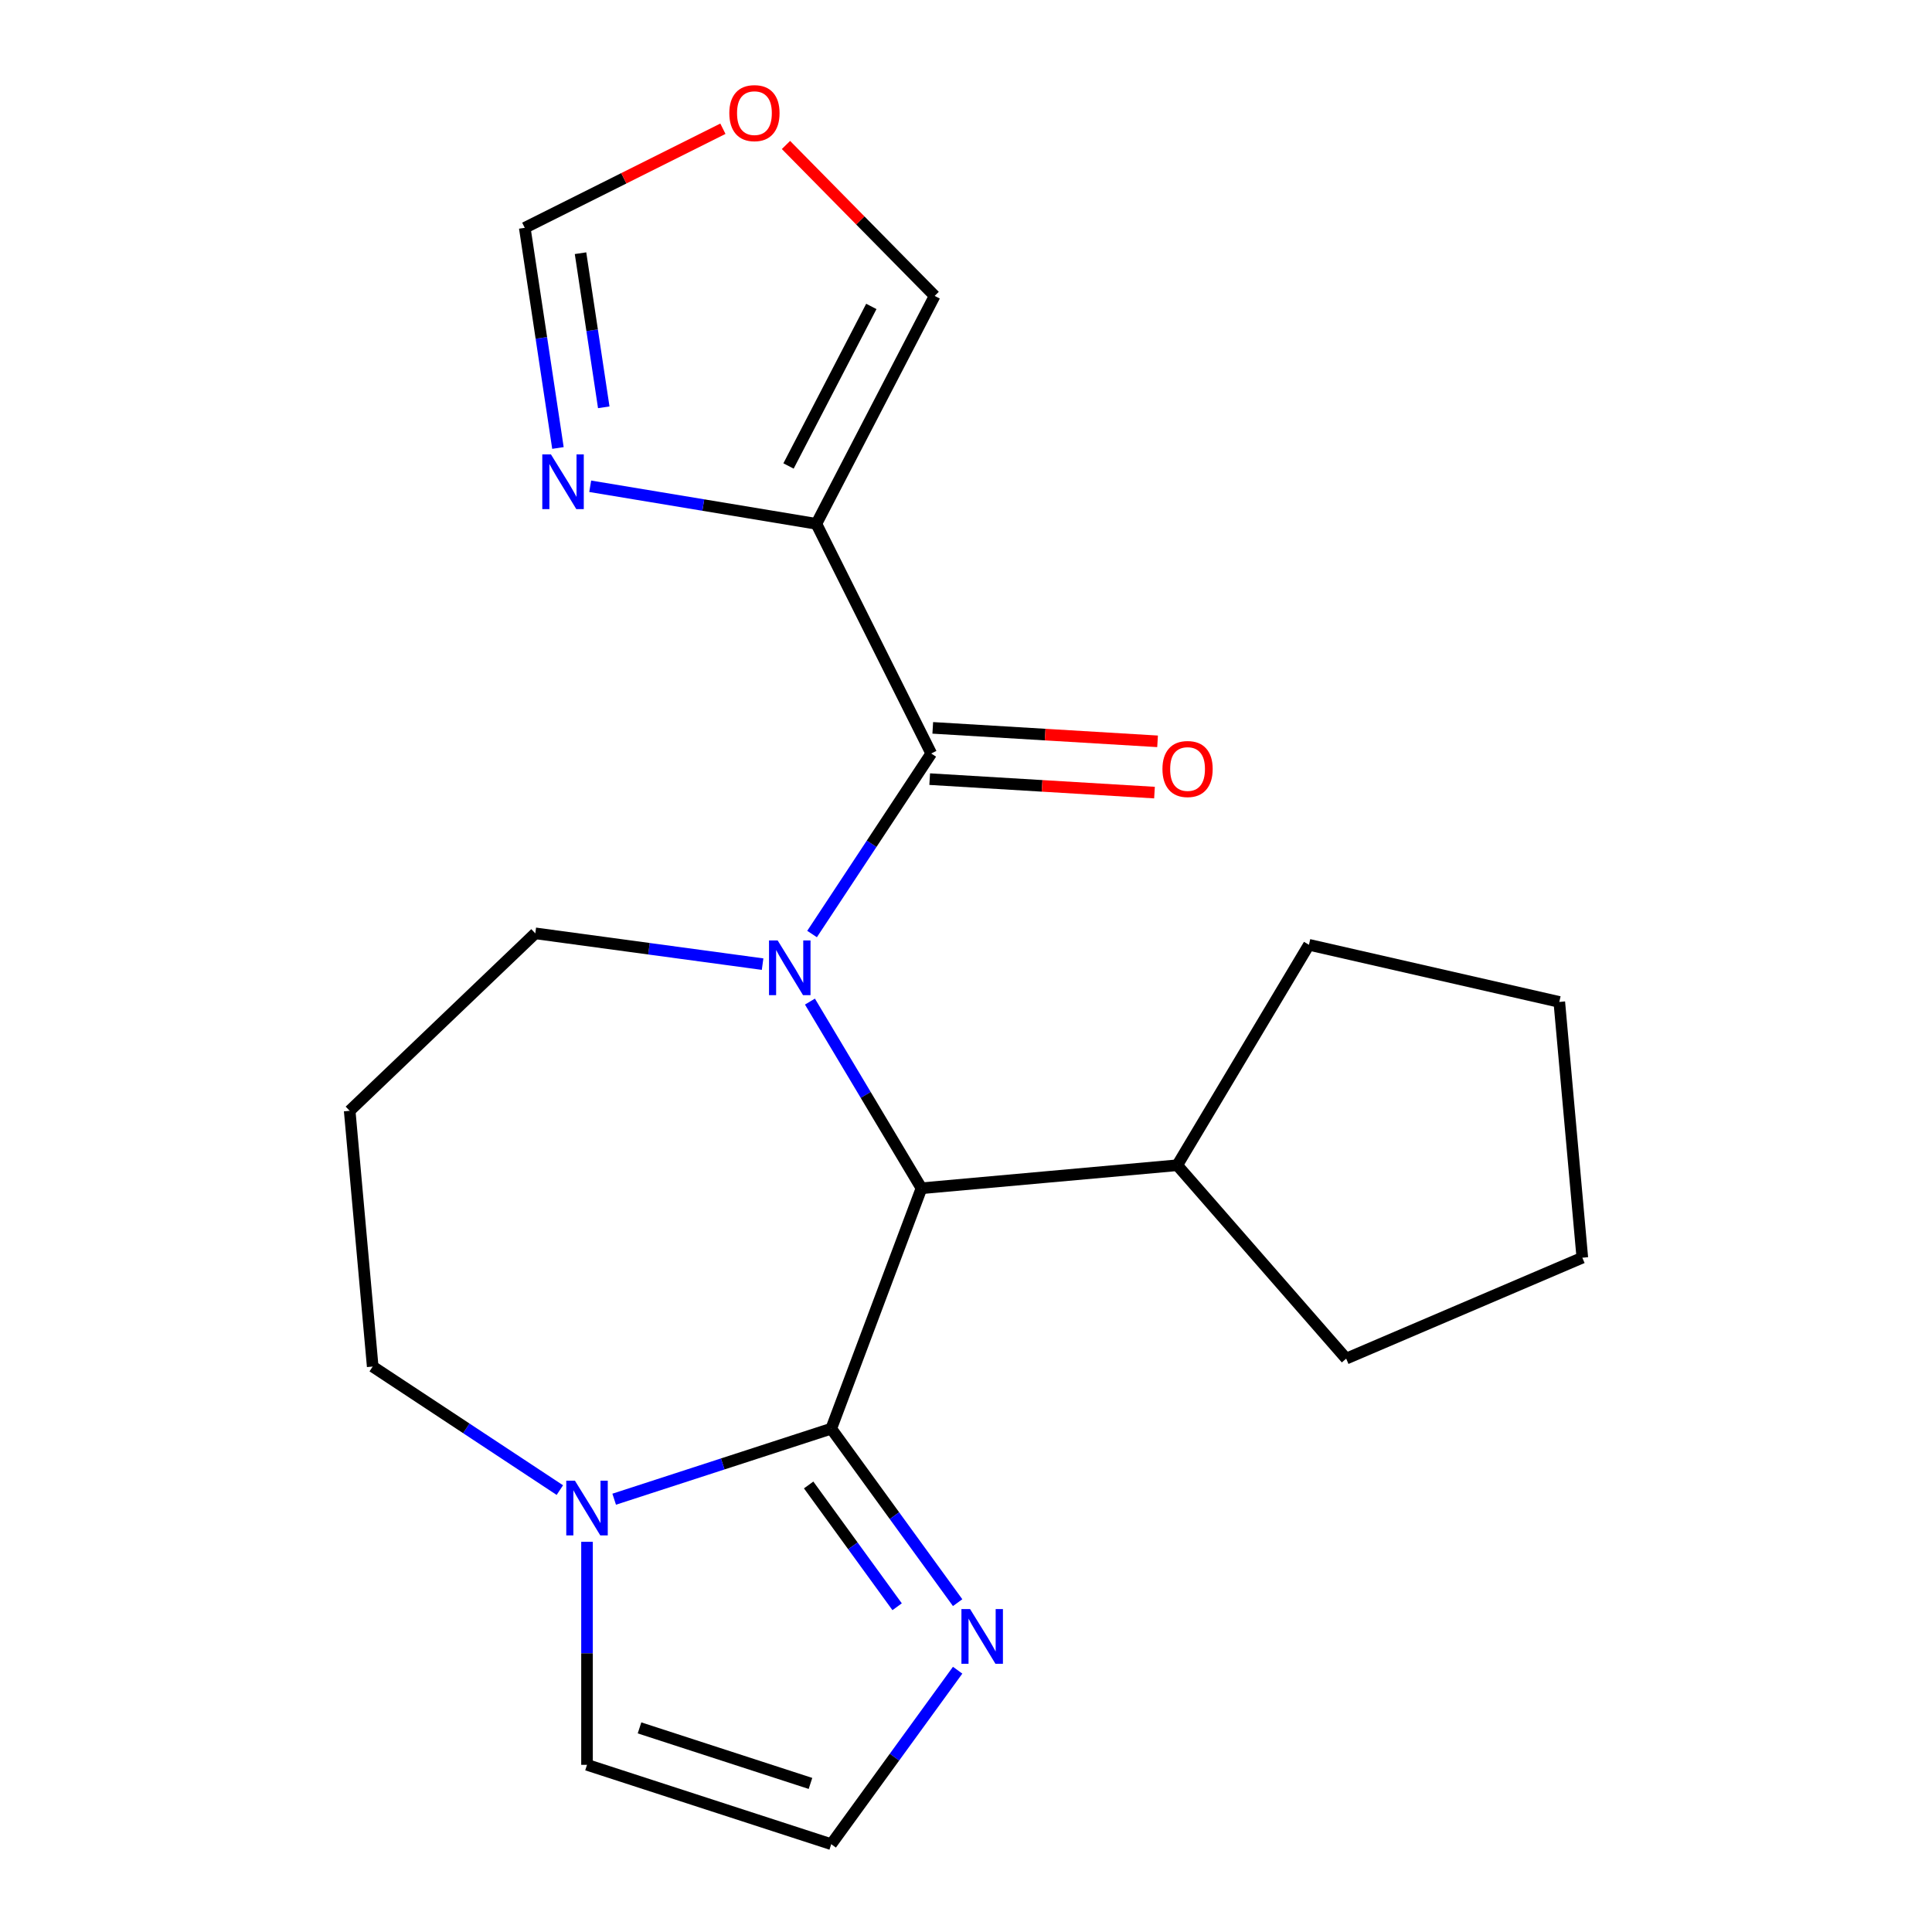 <?xml version='1.0' encoding='iso-8859-1'?>
<svg version='1.1' baseProfile='full'
              xmlns='http://www.w3.org/2000/svg'
                      xmlns:rdkit='http://www.rdkit.org/xml'
                      xmlns:xlink='http://www.w3.org/1999/xlink'
                  xml:space='preserve'
width='1000px' height='1000px' viewBox='0 0 1000 1000'>
<!-- END OF HEADER -->
<rect style='opacity:1.0;fill:#FFFFFF;stroke:none' width='1000' height='1000' x='0' y='0'> </rect>
<path class='bond-0' d='M 420.32,483.455 L 451.161,436.732' style='fill:none;fill-rule:evenodd;stroke:#0000FF;stroke-width:6px;stroke-linecap:butt;stroke-linejoin:miter;stroke-opacity:1' />
<path class='bond-0' d='M 451.161,436.732 L 482.003,390.009' style='fill:none;fill-rule:evenodd;stroke:#000000;stroke-width:6px;stroke-linecap:butt;stroke-linejoin:miter;stroke-opacity:1' />
<path class='bond-3' d='M 419.225,518.421 L 448.089,566.731' style='fill:none;fill-rule:evenodd;stroke:#0000FF;stroke-width:6px;stroke-linecap:butt;stroke-linejoin:miter;stroke-opacity:1' />
<path class='bond-3' d='M 448.089,566.731 L 476.952,615.04' style='fill:none;fill-rule:evenodd;stroke:#000000;stroke-width:6px;stroke-linecap:butt;stroke-linejoin:miter;stroke-opacity:1' />
<path class='bond-14' d='M 394.717,499.033 L 335.891,491.065' style='fill:none;fill-rule:evenodd;stroke:#0000FF;stroke-width:6px;stroke-linecap:butt;stroke-linejoin:miter;stroke-opacity:1' />
<path class='bond-14' d='M 335.891,491.065 L 277.066,483.096' style='fill:none;fill-rule:evenodd;stroke:#000000;stroke-width:6px;stroke-linecap:butt;stroke-linejoin:miter;stroke-opacity:1' />
<path class='bond-2' d='M 482.003,390.009 L 422.548,271.132' style='fill:none;fill-rule:evenodd;stroke:#000000;stroke-width:6px;stroke-linecap:butt;stroke-linejoin:miter;stroke-opacity:1' />
<path class='bond-12' d='M 481.208,403.277 L 539.386,406.763' style='fill:none;fill-rule:evenodd;stroke:#000000;stroke-width:6px;stroke-linecap:butt;stroke-linejoin:miter;stroke-opacity:1' />
<path class='bond-12' d='M 539.386,406.763 L 597.564,410.248' style='fill:none;fill-rule:evenodd;stroke:#FF0000;stroke-width:6px;stroke-linecap:butt;stroke-linejoin:miter;stroke-opacity:1' />
<path class='bond-12' d='M 482.798,376.742 L 540.976,380.227' style='fill:none;fill-rule:evenodd;stroke:#000000;stroke-width:6px;stroke-linecap:butt;stroke-linejoin:miter;stroke-opacity:1' />
<path class='bond-12' d='M 540.976,380.227 L 599.154,383.713' style='fill:none;fill-rule:evenodd;stroke:#FF0000;stroke-width:6px;stroke-linecap:butt;stroke-linejoin:miter;stroke-opacity:1' />
<path class='bond-1' d='M 430.249,739.482 L 476.952,615.04' style='fill:none;fill-rule:evenodd;stroke:#000000;stroke-width:6px;stroke-linecap:butt;stroke-linejoin:miter;stroke-opacity:1' />
<path class='bond-4' d='M 430.249,739.482 L 374.075,757.734' style='fill:none;fill-rule:evenodd;stroke:#000000;stroke-width:6px;stroke-linecap:butt;stroke-linejoin:miter;stroke-opacity:1' />
<path class='bond-4' d='M 374.075,757.734 L 317.9,775.986' style='fill:none;fill-rule:evenodd;stroke:#0000FF;stroke-width:6px;stroke-linecap:butt;stroke-linejoin:miter;stroke-opacity:1' />
<path class='bond-5' d='M 430.249,739.482 L 462.961,784.506' style='fill:none;fill-rule:evenodd;stroke:#000000;stroke-width:6px;stroke-linecap:butt;stroke-linejoin:miter;stroke-opacity:1' />
<path class='bond-5' d='M 462.961,784.506 L 495.673,829.531' style='fill:none;fill-rule:evenodd;stroke:#0000FF;stroke-width:6px;stroke-linecap:butt;stroke-linejoin:miter;stroke-opacity:1' />
<path class='bond-5' d='M 418.556,768.614 L 441.455,800.131' style='fill:none;fill-rule:evenodd;stroke:#000000;stroke-width:6px;stroke-linecap:butt;stroke-linejoin:miter;stroke-opacity:1' />
<path class='bond-5' d='M 441.455,800.131 L 464.353,831.649' style='fill:none;fill-rule:evenodd;stroke:#0000FF;stroke-width:6px;stroke-linecap:butt;stroke-linejoin:miter;stroke-opacity:1' />
<path class='bond-6' d='M 422.548,271.132 L 364.018,261.412' style='fill:none;fill-rule:evenodd;stroke:#000000;stroke-width:6px;stroke-linecap:butt;stroke-linejoin:miter;stroke-opacity:1' />
<path class='bond-6' d='M 364.018,261.412 L 305.489,251.693' style='fill:none;fill-rule:evenodd;stroke:#0000FF;stroke-width:6px;stroke-linecap:butt;stroke-linejoin:miter;stroke-opacity:1' />
<path class='bond-9' d='M 422.548,271.132 L 483.775,153.157' style='fill:none;fill-rule:evenodd;stroke:#000000;stroke-width:6px;stroke-linecap:butt;stroke-linejoin:miter;stroke-opacity:1' />
<path class='bond-9' d='M 408.137,241.19 L 450.996,158.608' style='fill:none;fill-rule:evenodd;stroke:#000000;stroke-width:6px;stroke-linecap:butt;stroke-linejoin:miter;stroke-opacity:1' />
<path class='bond-13' d='M 476.952,615.04 L 609.334,603.126' style='fill:none;fill-rule:evenodd;stroke:#000000;stroke-width:6px;stroke-linecap:butt;stroke-linejoin:miter;stroke-opacity:1' />
<path class='bond-10' d='M 303.838,798.038 L 303.838,855.755' style='fill:none;fill-rule:evenodd;stroke:#0000FF;stroke-width:6px;stroke-linecap:butt;stroke-linejoin:miter;stroke-opacity:1' />
<path class='bond-10' d='M 303.838,855.755 L 303.838,913.472' style='fill:none;fill-rule:evenodd;stroke:#000000;stroke-width:6px;stroke-linecap:butt;stroke-linejoin:miter;stroke-opacity:1' />
<path class='bond-21' d='M 289.775,771.272 L 241.342,739.302' style='fill:none;fill-rule:evenodd;stroke:#0000FF;stroke-width:6px;stroke-linecap:butt;stroke-linejoin:miter;stroke-opacity:1' />
<path class='bond-21' d='M 241.342,739.302 L 192.909,707.332' style='fill:none;fill-rule:evenodd;stroke:#000000;stroke-width:6px;stroke-linecap:butt;stroke-linejoin:miter;stroke-opacity:1' />
<path class='bond-7' d='M 495.673,864.496 L 462.961,909.521' style='fill:none;fill-rule:evenodd;stroke:#0000FF;stroke-width:6px;stroke-linecap:butt;stroke-linejoin:miter;stroke-opacity:1' />
<path class='bond-7' d='M 462.961,909.521 L 430.249,954.545' style='fill:none;fill-rule:evenodd;stroke:#000000;stroke-width:6px;stroke-linecap:butt;stroke-linejoin:miter;stroke-opacity:1' />
<path class='bond-8' d='M 288.791,231.875 L 280.204,174.9' style='fill:none;fill-rule:evenodd;stroke:#0000FF;stroke-width:6px;stroke-linecap:butt;stroke-linejoin:miter;stroke-opacity:1' />
<path class='bond-8' d='M 280.204,174.9 L 271.616,117.925' style='fill:none;fill-rule:evenodd;stroke:#000000;stroke-width:6px;stroke-linecap:butt;stroke-linejoin:miter;stroke-opacity:1' />
<path class='bond-8' d='M 312.502,210.82 L 306.49,170.938' style='fill:none;fill-rule:evenodd;stroke:#0000FF;stroke-width:6px;stroke-linecap:butt;stroke-linejoin:miter;stroke-opacity:1' />
<path class='bond-8' d='M 306.49,170.938 L 300.479,131.056' style='fill:none;fill-rule:evenodd;stroke:#000000;stroke-width:6px;stroke-linecap:butt;stroke-linejoin:miter;stroke-opacity:1' />
<path class='bond-23' d='M 430.249,954.545 L 303.838,913.472' style='fill:none;fill-rule:evenodd;stroke:#000000;stroke-width:6px;stroke-linecap:butt;stroke-linejoin:miter;stroke-opacity:1' />
<path class='bond-23' d='M 419.502,923.102 L 331.014,894.351' style='fill:none;fill-rule:evenodd;stroke:#000000;stroke-width:6px;stroke-linecap:butt;stroke-linejoin:miter;stroke-opacity:1' />
<path class='bond-24' d='M 271.616,117.925 L 322.894,92.28' style='fill:none;fill-rule:evenodd;stroke:#000000;stroke-width:6px;stroke-linecap:butt;stroke-linejoin:miter;stroke-opacity:1' />
<path class='bond-24' d='M 322.894,92.28 L 374.171,66.634' style='fill:none;fill-rule:evenodd;stroke:#FF0000;stroke-width:6px;stroke-linecap:butt;stroke-linejoin:miter;stroke-opacity:1' />
<path class='bond-11' d='M 483.775,153.157 L 445.296,114.098' style='fill:none;fill-rule:evenodd;stroke:#000000;stroke-width:6px;stroke-linecap:butt;stroke-linejoin:miter;stroke-opacity:1' />
<path class='bond-11' d='M 445.296,114.098 L 406.817,75.039' style='fill:none;fill-rule:evenodd;stroke:#FF0000;stroke-width:6px;stroke-linecap:butt;stroke-linejoin:miter;stroke-opacity:1' />
<path class='bond-17' d='M 609.334,603.126 L 677.507,489.024' style='fill:none;fill-rule:evenodd;stroke:#000000;stroke-width:6px;stroke-linecap:butt;stroke-linejoin:miter;stroke-opacity:1' />
<path class='bond-18' d='M 609.334,603.126 L 696.785,703.222' style='fill:none;fill-rule:evenodd;stroke:#000000;stroke-width:6px;stroke-linecap:butt;stroke-linejoin:miter;stroke-opacity:1' />
<path class='bond-15' d='M 277.066,483.096 L 180.994,574.95' style='fill:none;fill-rule:evenodd;stroke:#000000;stroke-width:6px;stroke-linecap:butt;stroke-linejoin:miter;stroke-opacity:1' />
<path class='bond-16' d='M 180.994,574.95 L 192.909,707.332' style='fill:none;fill-rule:evenodd;stroke:#000000;stroke-width:6px;stroke-linecap:butt;stroke-linejoin:miter;stroke-opacity:1' />
<path class='bond-20' d='M 677.507,489.024 L 807.091,518.6' style='fill:none;fill-rule:evenodd;stroke:#000000;stroke-width:6px;stroke-linecap:butt;stroke-linejoin:miter;stroke-opacity:1' />
<path class='bond-19' d='M 696.785,703.222 L 819.006,650.982' style='fill:none;fill-rule:evenodd;stroke:#000000;stroke-width:6px;stroke-linecap:butt;stroke-linejoin:miter;stroke-opacity:1' />
<path class='bond-22' d='M 819.006,650.982 L 807.091,518.6' style='fill:none;fill-rule:evenodd;stroke:#000000;stroke-width:6px;stroke-linecap:butt;stroke-linejoin:miter;stroke-opacity:1' />
<path  class='atom-0' d='M 402.52 486.778
L 411.8 501.778
Q 412.72 503.258, 414.2 505.938
Q 415.68 508.618, 415.76 508.778
L 415.76 486.778
L 419.52 486.778
L 419.52 515.098
L 415.64 515.098
L 405.68 498.698
Q 404.52 496.778, 403.28 494.578
Q 402.08 492.378, 401.72 491.698
L 401.72 515.098
L 398.04 515.098
L 398.04 486.778
L 402.52 486.778
' fill='#0000FF'/>
<path  class='atom-5' d='M 297.578 766.395
L 306.858 781.395
Q 307.778 782.875, 309.258 785.555
Q 310.738 788.235, 310.818 788.395
L 310.818 766.395
L 314.578 766.395
L 314.578 794.715
L 310.698 794.715
L 300.738 778.315
Q 299.578 776.395, 298.338 774.195
Q 297.138 771.995, 296.778 771.315
L 296.778 794.715
L 293.098 794.715
L 293.098 766.395
L 297.578 766.395
' fill='#0000FF'/>
<path  class='atom-6' d='M 502.115 832.854
L 511.395 847.854
Q 512.315 849.334, 513.795 852.014
Q 515.275 854.694, 515.355 854.854
L 515.355 832.854
L 519.115 832.854
L 519.115 861.174
L 515.235 861.174
L 505.275 844.774
Q 504.115 842.854, 502.875 840.654
Q 501.675 838.454, 501.315 837.774
L 501.315 861.174
L 497.635 861.174
L 497.635 832.854
L 502.115 832.854
' fill='#0000FF'/>
<path  class='atom-7' d='M 285.166 235.198
L 294.446 250.198
Q 295.366 251.678, 296.846 254.358
Q 298.326 257.038, 298.406 257.198
L 298.406 235.198
L 302.166 235.198
L 302.166 263.518
L 298.286 263.518
L 288.326 247.118
Q 287.166 245.198, 285.926 242.998
Q 284.726 240.798, 284.366 240.118
L 284.366 263.518
L 280.686 263.518
L 280.686 235.198
L 285.166 235.198
' fill='#0000FF'/>
<path  class='atom-12' d='M 377.494 58.55
Q 377.494 51.75, 380.854 47.95
Q 384.214 44.15, 390.494 44.15
Q 396.774 44.15, 400.134 47.95
Q 403.494 51.75, 403.494 58.55
Q 403.494 65.43, 400.094 69.35
Q 396.694 73.23, 390.494 73.23
Q 384.254 73.23, 380.854 69.35
Q 377.494 65.47, 377.494 58.55
M 390.494 70.03
Q 394.814 70.03, 397.134 67.15
Q 399.494 64.23, 399.494 58.55
Q 399.494 52.99, 397.134 50.19
Q 394.814 47.35, 390.494 47.35
Q 386.174 47.35, 383.814 50.15
Q 381.494 52.95, 381.494 58.55
Q 381.494 64.27, 383.814 67.15
Q 386.174 70.03, 390.494 70.03
' fill='#FF0000'/>
<path  class='atom-13' d='M 601.682 398.038
Q 601.682 391.238, 605.042 387.438
Q 608.402 383.638, 614.682 383.638
Q 620.962 383.638, 624.322 387.438
Q 627.682 391.238, 627.682 398.038
Q 627.682 404.918, 624.282 408.838
Q 620.882 412.718, 614.682 412.718
Q 608.442 412.718, 605.042 408.838
Q 601.682 404.958, 601.682 398.038
M 614.682 409.518
Q 619.002 409.518, 621.322 406.638
Q 623.682 403.718, 623.682 398.038
Q 623.682 392.478, 621.322 389.678
Q 619.002 386.838, 614.682 386.838
Q 610.362 386.838, 608.002 389.638
Q 605.682 392.438, 605.682 398.038
Q 605.682 403.758, 608.002 406.638
Q 610.362 409.518, 614.682 409.518
' fill='#FF0000'/>
</svg>
